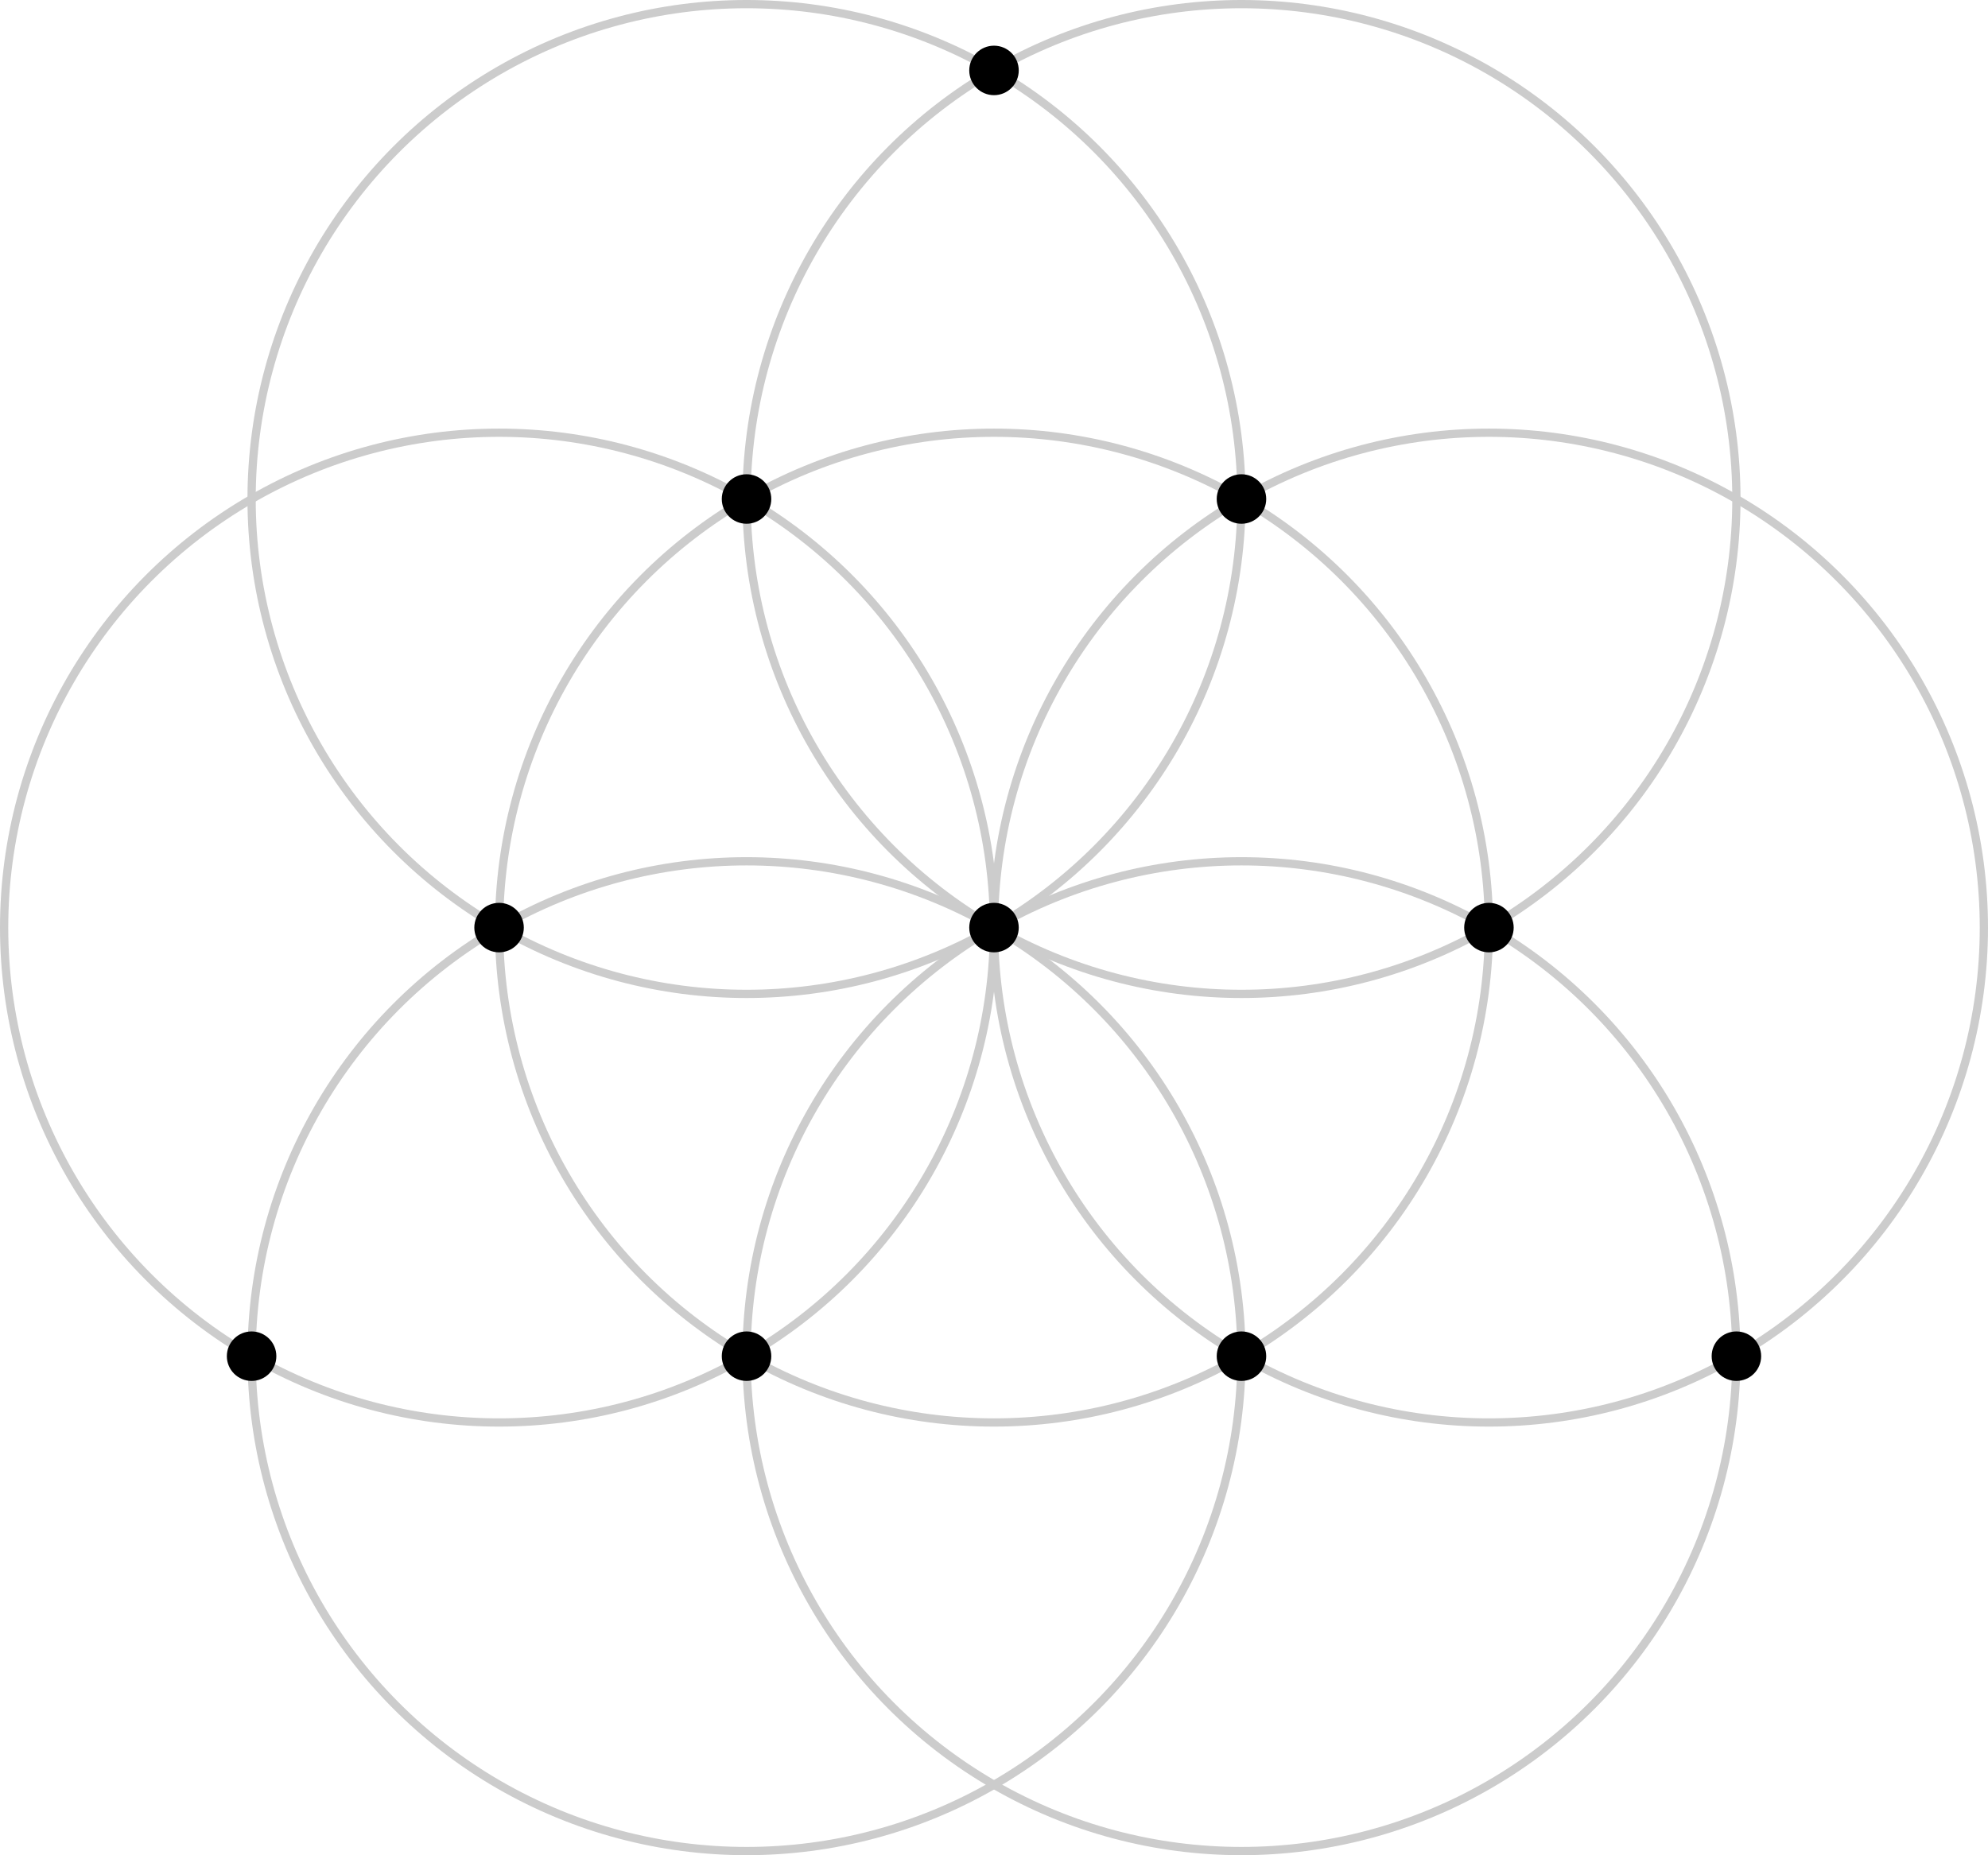 <svg xmlns="http://www.w3.org/2000/svg" viewBox="-120.5 -112.462 241 224.923">
  <g fill="none" stroke="#ccc">
    <circle cx="-30" cy="-51.962" r="60"/>
    <circle cx="30" cy="-51.962" r="60"/>
    <circle cx="-60" r="60"/>
    <circle r="60"/>
    <circle cx="60" r="60"/>
    <circle cx="-30" cy="51.962" r="60"/>
    <circle cx="30" cy="51.962" r="60"/>
  </g>
  <circle cy="-103.923" r="3"/>
  <circle cx="-30" cy="-51.962" r="3"/>
  <circle cx="30" cy="-51.962" r="3"/>
  <circle cx="-60" r="3"/>
  <circle r="3"/>
  <circle cx="60" r="3"/>
  <circle cx="-90" cy="51.962" r="3"/>
  <circle cx="-30" cy="51.962" r="3"/>
  <circle cx="30" cy="51.962" r="3"/>
  <circle cx="90" cy="51.962" r="3"/>
</svg>
